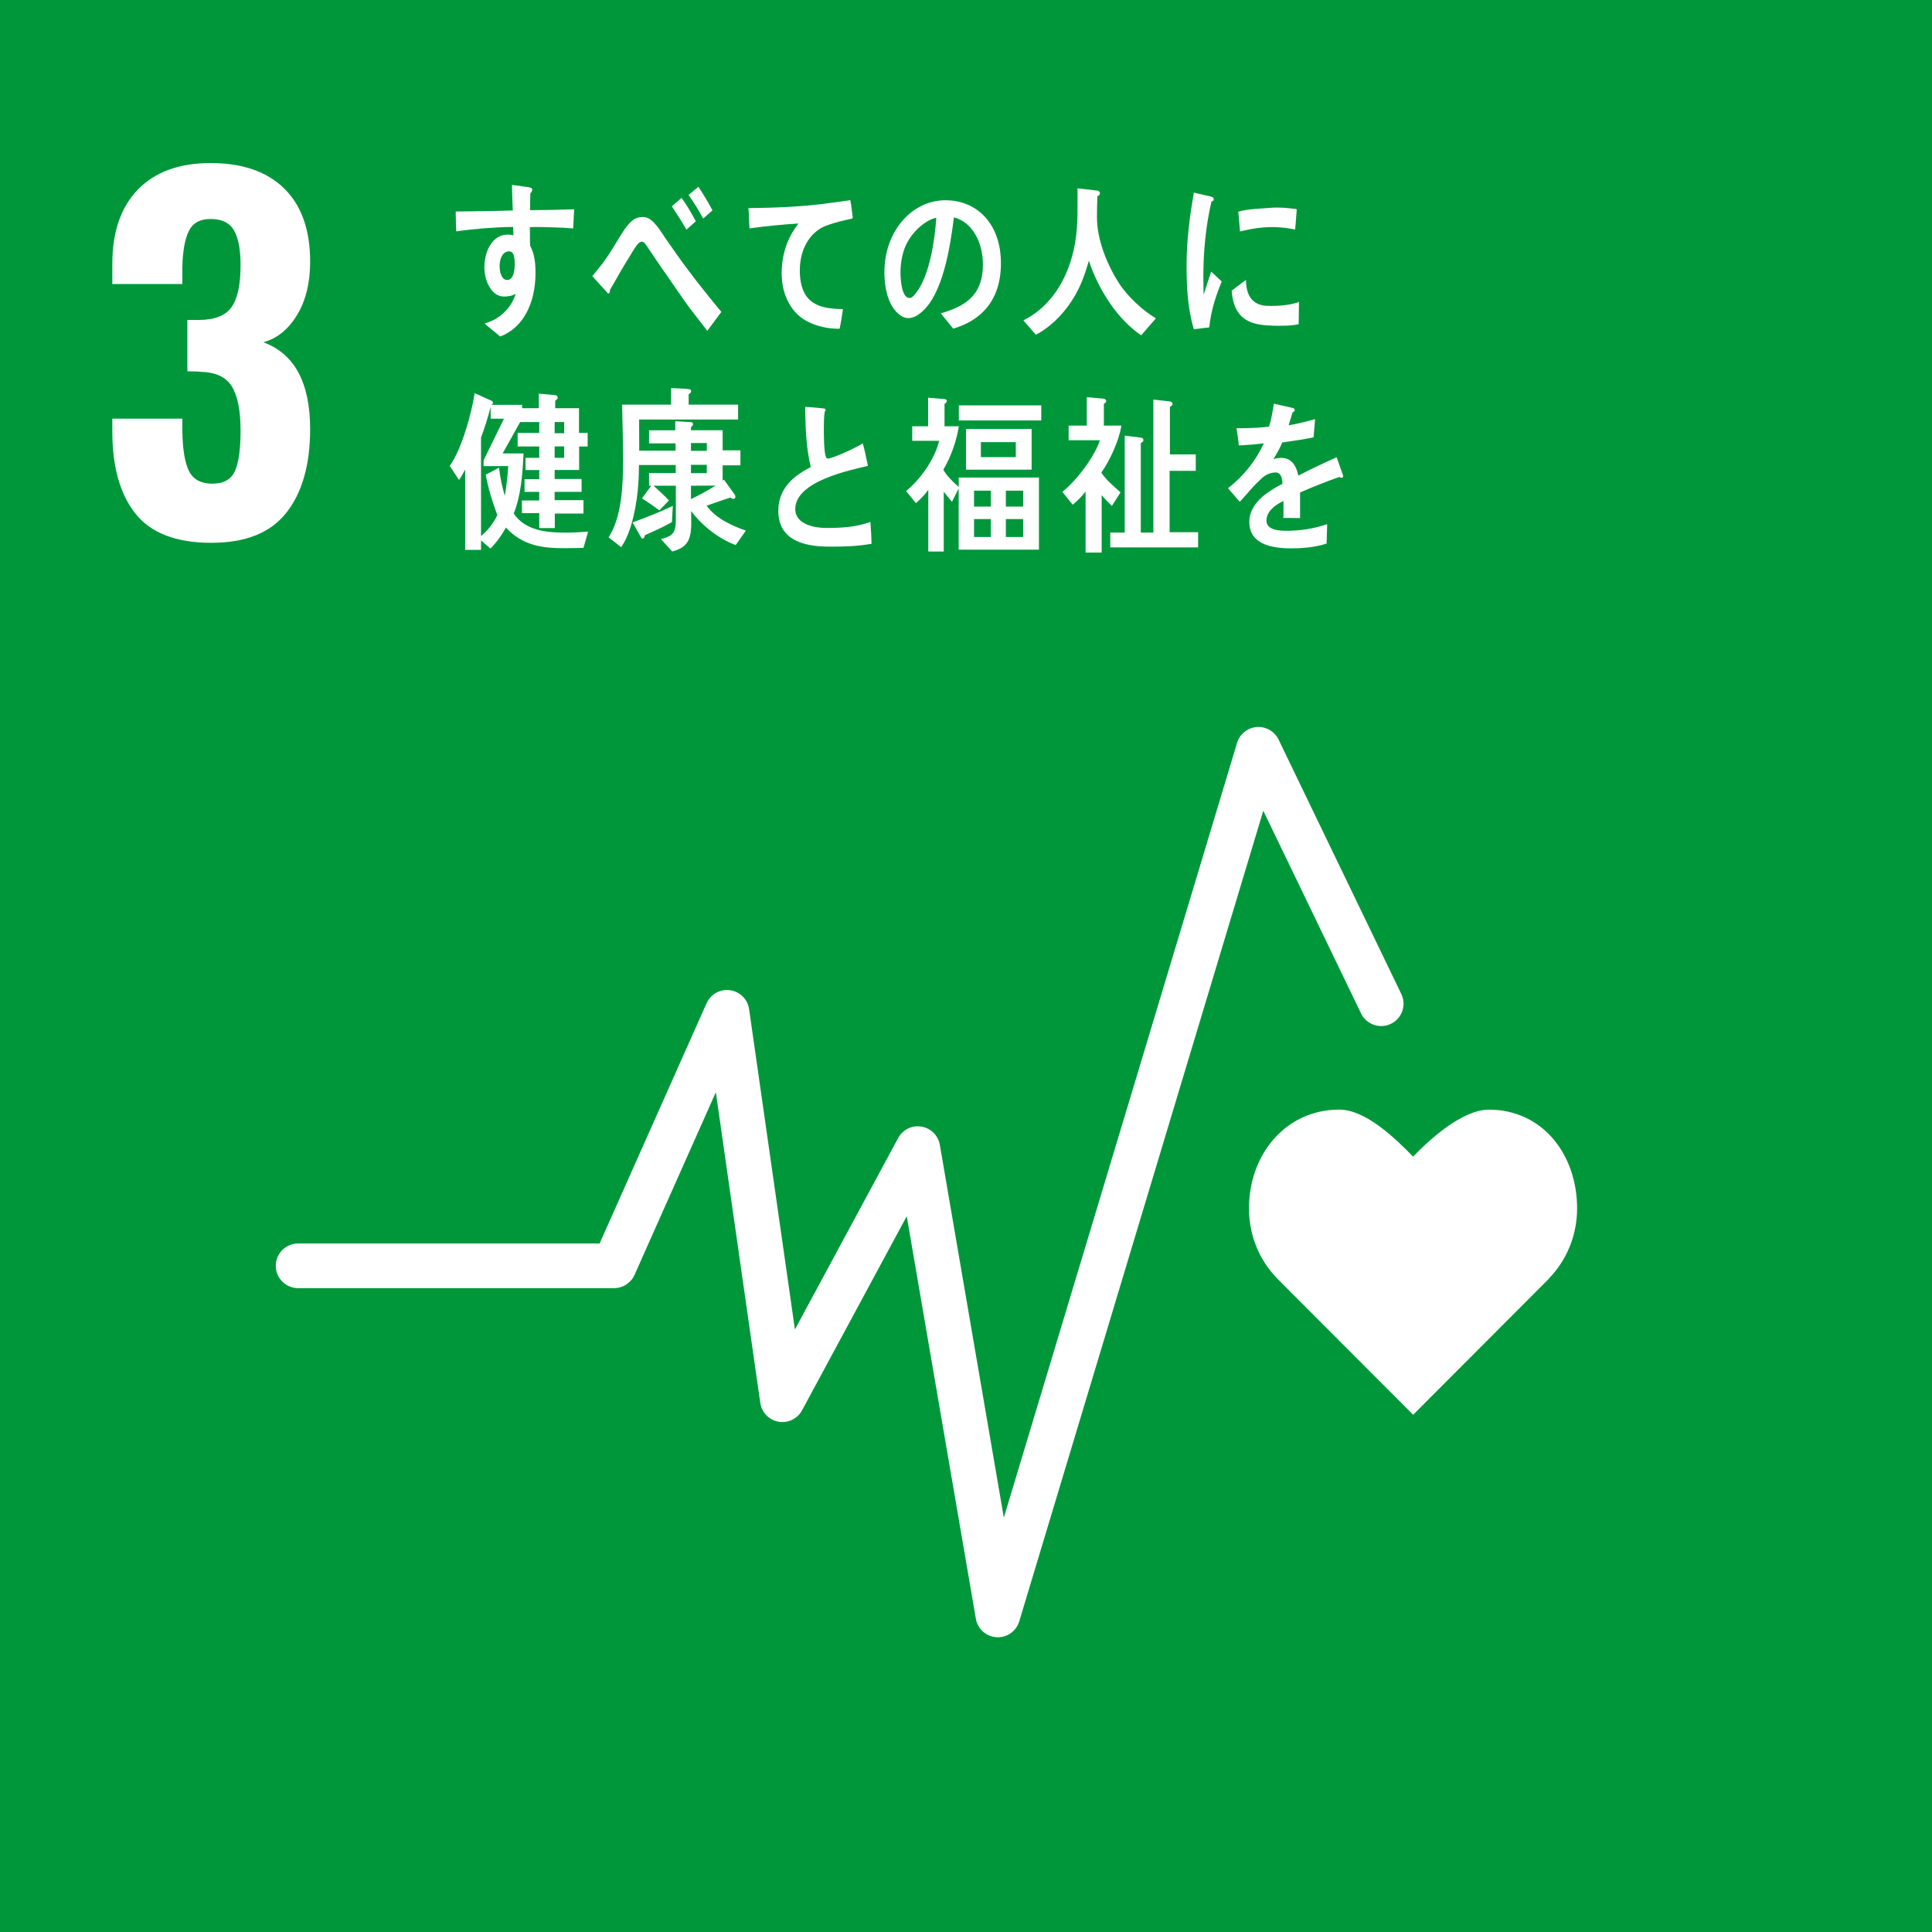 <?xml version="1.0" encoding="UTF-8"?>
<svg id="Layer_1" data-name="Layer 1" xmlns="http://www.w3.org/2000/svg" viewBox="0 0 164.332 164.332">
  <defs>
    <style>
      .cls-1 {
        fill: #fff;
      }

      .cls-2 {
        fill: #00973b;
      }
    </style>
  </defs>
  <rect class="cls-2" width="164.332" height="164.332"/>
  <path class="cls-1" d="M11.526,43.694c-1.315-1.65-1.973-3.984-1.973-7.002v-1.083h5.957v1.044c.025,1.599,.219,2.747,.58,3.443,.361,.696,1.018,1.044,1.973,1.044s1.592-.354,1.915-1.064c.322-.709,.484-1.863,.484-3.462,0-1.676-.245-2.921-.735-3.733-.49-.812-1.393-1.231-2.708-1.257-.077-.025-.439-.039-1.083-.039v-4.371h.967c1.341,0,2.269-.361,2.785-1.083,.516-.722,.774-1.908,.774-3.559,0-1.341-.187-2.334-.561-2.979-.374-.644-1.038-.967-1.992-.967-.903,0-1.522,.348-1.857,1.045-.335,.696-.516,1.728-.542,3.095v1.393h-5.957v-1.702c0-2.733,.728-4.848,2.186-6.344,1.457-1.495,3.514-2.244,6.17-2.244,2.708,0,4.797,.722,6.267,2.166,1.47,1.445,2.205,3.52,2.205,6.228,0,1.806-.374,3.321-1.122,4.545-.748,1.225-1.702,1.992-2.863,2.302,2.656,.98,3.984,3.443,3.984,7.389,0,3.017-.671,5.384-2.012,7.099-1.341,1.715-3.469,2.572-6.383,2.572-2.992,0-5.145-.825-6.46-2.476Z"/>
  <g>
    <path class="cls-1" d="M134.145,102.796c0-4.645-2.981-8.411-7.495-8.411-2.257,0-4.98,2.472-6.459,3.992-1.479-1.522-4.021-3.996-6.279-3.996-4.514,0-7.678,3.766-7.678,8.413,0,2.323,.915,4.425,2.395,5.948h0l11.572,11.593,11.556-11.58-.009-.009c1.481-1.523,2.396-3.627,2.396-5.951Z"/>
    <path class="cls-1" d="M84.877,139.262c-.039,0-.078,0-.118-.004-.88-.053-1.606-.706-1.755-1.575l-5.878-34.234-8.904,16.509c-.39,.723-1.204,1.112-2.005,.969-.808-.144-1.432-.789-1.549-1.601l-3.78-26.42-6.916,15.534c-.306,.685-.986,1.127-1.736,1.127H25.357c-1.05,0-1.9-.851-1.9-1.9s.851-1.9,1.9-1.9h25.645l9.097-20.432c.345-.774,1.159-1.225,1.999-1.109,.839,.117,1.499,.774,1.619,1.613l3.897,27.242,8.781-16.281c.385-.715,1.179-1.106,1.981-.973,.799,.131,1.428,.755,1.565,1.554l5.443,31.706,19.839-65.9c.226-.751,.89-1.285,1.67-1.347,.783-.058,1.522,.363,1.861,1.068l10.439,21.641c.456,.945,.059,2.081-.886,2.537-.945,.456-2.082,.06-2.538-.886l-8.316-17.24-20.758,68.951c-.242,.807-.985,1.352-1.818,1.352Z"/>
  </g>
  <g>
    <path class="cls-1" d="M102.855,27.848c-.432,.043-.861,.103-1.305,.158-.537-1.74-.621-3.625-.621-5.469,0-2.061,.262-4.137,.621-6.154l1.041,.244c.155,.045,.359,.059,.514,.133,.073,.027,.134,.072,.134,.188s-.106,.188-.192,.188c-.479,2.02-.694,4.297-.694,6.389,0,.521,.024,1.029,.024,1.553,.215-.654,.419-1.32,.644-1.975,.301,.275,.602,.564,.897,.842-.525,1.291-.907,2.451-1.063,3.904Zm7.607-.272c-.661,.147-1.521,.145-2.187,.125-1.711-.055-3.306-.336-3.514-2.973,.404-.305,.807-.627,1.221-.92,.003,1.496,.695,2.17,1.81,2.207,.88,.025,1.852-.029,2.697-.328-.01,.627-.019,1.25-.027,1.889Zm-.301-8.053c-.923-.197-1.833-.252-2.773-.172-.643,.053-1.281,.184-1.916,.338-.051-.518-.086-1.162-.148-1.682,.893-.25,1.802-.25,2.715-.328,.754-.065,1.506,.004,2.26,.113-.045,.572-.076,1.158-.137,1.73Z"/>
    <path class="cls-1" d="M48.75,19.428c-.5-.041-1.002-.07-1.492-.082-.732-.022-1.462-.053-2.184-.029,.012,.545-.014,1.053,.022,1.594,.38,.689,.454,1.523,.454,2.316,0,2.447-.979,4.635-3.006,5.394-.437-.381-.902-.717-1.33-1.113,1.101-.266,2.272-1.201,2.646-2.521-.302,.191-.654,.236-1.011,.236-1.038,0-1.649-1.336-1.649-2.467,0-1.408,.695-2.801,1.979-2.801,.159,0,.33,.018,.489,.059,0-.232-.011-.473-.024-.707-.832-.006-1.661,.058-2.478,.111-.795,.068-1.574,.15-2.357,.262-.047-.559-.025-1.129-.047-1.688,1.621-.031,3.234-.031,4.856-.092-.036-.721-.059-1.432-.071-2.166,.354,.029,.732,.09,1.088,.147,.145,.027,.316,.027,.451,.072,.084,.016,.182,.043,.182,.178,0,.133-.084,.25-.157,.305-.014,.473-.024,.975-.024,1.443,1.246-.01,2.502-.035,3.75-.076l-.086,1.625Zm-5.447,1.951c-.56,0-.807,.645-.807,1.246,0,.484,.145,1.188,.646,1.188,.537,0,.637-.82,.637-1.318,0-.395,0-1.115-.477-1.115Z"/>
    <path class="cls-1" d="M60.158,28.139c-.618-.828-1.342-1.691-1.984-2.615-.762-1.092-1.549-2.229-2.289-3.307-.254-.367-.508-.768-.762-1.135-.133-.186-.301-.523-.531-.523-.33,0-.642,.631-.824,.904-.242,.387-.486,.801-.714,1.17-.412,.678-.774,1.369-1.175,2.029v.078c0,.123-.051,.229-.156,.229l-1.344-1.484c.496-.598,.992-1.197,1.428-1.873,.461-.693,.872-1.463,1.355-2.156,.462-.627,.822-.998,1.512-.998,.51,0,.85,.336,1.201,.766,.266,.324,.521,.756,.761,1.094,.573,.815,1.14,1.649,1.72,2.416,.895,1.215,2.059,2.66,3.001,3.797l-1.198,1.609Zm-1.771-8.605c-.387-.689-.817-1.338-1.245-1.988l.832-.717c.438,.617,.849,1.303,1.211,1.994l-.798,.711Zm1.424-.945c-.373-.705-.791-1.357-1.245-2.004l.835-.699c.427,.637,.837,1.316,1.2,2.008l-.79,.695Z"/>
    <path class="cls-1" d="M72.272,18.642c-.505,.102-1.171,.26-1.78,.478-1.471,.44-2.477,1.936-2.461,3.922,.023,2.943,1.85,3.219,3.671,3.252-.083,.553-.168,1.117-.287,1.67-.075,0-.167-.002-.245-.004-.805-.016-1.625-.201-2.377-.559-1.425-.662-2.321-2.25-2.307-4.199,.014-1.848,.658-3.193,1.425-4.191-1.341,.084-2.841,.227-4.157,.416-.062-.727-.029-1.158-.1-1.723,2.324-.033,4.627-.113,6.904-.432,.54-.08,1.457-.199,1.769-.244,.059,.219,.188,1.346,.207,1.457,.02,.115-.137,.127-.263,.156Z"/>
    <path class="cls-1" d="M81.076,27.955c-.363-.432-.693-.883-1.061-1.297,1.866-.559,3.589-1.367,3.589-4.162,0-1.9-.919-3.621-2.466-4.006-.319,2.545-.946,6.596-2.798,8.096-.342,.279-.682,.471-1.096,.471-.486,0-.956-.414-1.262-.856-.555-.793-.756-1.984-.756-3.018,0-3.603,2.393-6.15,5.201-6.15,2.599,0,4.709,1.928,4.709,5.355,0,3.209-1.724,4.887-4.061,5.566Zm-4.15-6.785c-.225,.633-.332,1.326-.332,2.014,0,.604,.107,2.166,.768,2.166,.235,0,.437-.281,.58-.471,1.105-1.414,1.58-4.432,1.696-6.359-1.061,.234-2.276,1.412-2.712,2.65Z"/>
    <path class="cls-1" d="M97.067,28.519c-1.992-1.344-3.606-3.807-4.453-6.344-.189,.658-.385,1.297-.651,1.908-.588,1.387-1.516,2.654-2.615,3.557-.395,.322-.809,.615-1.242,.834l-1.062-1.227c.473-.233,1.004-.568,1.435-.945,1.57-1.355,2.583-3.34,2.979-5.734,.254-1.5,.191-3.031,.191-4.547l1.678,.189c.098,.014,.229,.074,.229,.217,0,.15-.12,.234-.216,.266-.023,.594-.036,1.184-.036,1.777,0,1.971,.903,4.111,1.881,5.631,.722,1.121,2.071,2.359,3.135,2.973l-1.252,1.445Z"/>
    <path class="cls-1" d="M49.629,46.601c-.551,.014-1.103,.027-1.655,.027-1.825,0-3.54-.215-4.939-1.756-.366,.662-.808,1.281-1.323,1.785l-.797-.691v.807h-1.35v-6.838c-.156,.301-.331,.615-.524,.891l-.786-1.195c1.006-1.426,1.838-4.359,2.119-6.191l1.461,.662c.049,.029,.098,.074,.098,.144,0,.088-.072,.158-.131,.188h2.605v1.168l-1.652,2.965h1.775c-.086,1.727-.195,3.512-.832,5.113,.98,1.496,2.941,1.625,4.424,1.625,.637,0,1.262-.041,1.9-.086l-.392,1.383Zm-8.496-6.955v-.49l1.732-3.543h-1.13v-.994c-.233,.879-.504,1.758-.821,2.607v8.367c.564-.461,1.055-1.068,1.385-1.787-.416-1.109-.772-2.246-.981-3.428,.379-.199,.748-.402,1.127-.603,.088,.82,.271,1.629,.492,2.404,.146-.834,.242-1.684,.293-2.533h-2.098Zm8.127-1.672v2.002h-2.082v.764h2.291v1.096h-2.291v.705h2.451v1.139h-2.439v1.236h-1.324v-1.268h-1.471v-1.08h1.471v-.732h-1.25v-1.08h1.25v-.779h-1.164v-1.037h1.164v-.965h-1.837v-1.15h1.837v-.924h-1.727v-1.18h1.689v-1.238l1.41,.131c.11,.014,.197,.072,.197,.217,0,.113-.137,.199-.21,.258v.633h2.024v2.103h.735v1.15h-.726Zm-1.273-2.074h-.809v.949h.809v-.949Zm0,2.074h-.809v.965h.809v-.965Z"/>
    <path class="cls-1" d="M62.572,46.363c-1.387-.52-2.808-1.586-3.787-2.895,0,.342,.012,.67,.012,1.01,0,1.529-.394,2.094-1.619,2.434l-.957-1.053c.933-.266,1.266-.445,1.266-1.676v-2.867h-1.901c.454,.404,.895,.803,1.31,1.248l-.807,.846c-.49-.353-.979-.699-1.482-1.022l.786-1.072h-.186v-1.08h2.267v-.684h-3.125c-.012,.52-.012,1.039-.051,1.557-.11,1.693-.538,4.127-1.467,5.432-.358-.279-.7-.562-1.067-.83,1.126-1.736,1.235-4.453,1.235-6.574,0-1.57-.059-3.145-.084-4.719h4.165v-1.408c.467,.029,1.058,.029,1.51,.088,.085,.016,.196,.045,.196,.18s-.123,.223-.21,.25v.891h4.205v1.264h-8.419c0,.889,.009,1.764,.009,2.652h3.09v-.621h-2.254v-1.115h2.229v-.77l1.287,.072c.098,0,.219,.018,.219,.182,0,.115-.084,.191-.168,.234v.281h2.693v1.709h1.51v1.273h-1.51v1.309l.111-.09,.91,1.262c.035,.059,.061,.117,.061,.195,0,.102-.074,.176-.16,.176s-.198-.059-.27-.106c-.674,.209-1.348,.461-2.02,.688,.809,1.109,2.191,1.719,3.344,2.119l-.869,1.231Zm-5.419-1.957c-.747,.43-1.519,.771-2.29,1.111-.027,.105-.086,.297-.196,.297-.062,0-.112-.059-.148-.119l-.71-1.258c1.151-.432,2.304-.863,3.42-1.414l-.075,1.383Zm2.967-6.725h-1.347v.668h1.347v-.668Zm0,1.855h-1.347v.711h1.347v-.711Zm-1.347,1.779v1.143c.71-.352,1.42-.725,2.096-1.154l-2.096,.012Z"/>
    <path class="cls-1" d="M70.595,46.496c-1.692,0-4.393-.273-4.393-3.037,0-2.012,1.423-3.039,2.76-3.734-.404-1.664-.451-3.4-.475-5.123,.354,.029,.723,.059,1.078,.088,.176,.016,.352,.029,.532,.057,.059,.016,.13,.043,.13,.131,0,.059-.049,.117-.082,.16-.06,.434-.07,.895-.07,1.33,0,.535-.014,2.213,.223,2.59,.025,.029,.07,.045,.106,.045,.45,0,2.523-.984,2.984-1.289,.177,.623,.295,1.273,.437,1.91-1.479,.363-6.181,1.289-6.181,3.676,0,1.348,1.752,1.605,2.57,1.605,1.338,0,2.536-.049,3.82-.508,.051,.609,.086,1.232,.1,1.856-1.189,.215-2.346,.244-3.541,.244Z"/>
    <path class="cls-1" d="M81.543,46.752v-5.205l-.57,1.135c-.248-.277-.463-.568-.698-.859v5.09h-1.317v-5.248c-.298,.422-.683,.814-1.055,1.133l-.834-1.033c1.167-.943,2.422-2.644,2.811-4.273h-2.289v-1.234h1.353v-2.428l1.395,.113c.073,0,.197,.045,.197,.162,0,.113-.11,.203-.197,.232v1.92h1.219c-.213,1.309-.67,2.588-1.318,3.693,.25,.508,.907,1.117,1.305,1.469v-.801h6.828v6.135h-6.828Zm.014-10.99v-1.281h7.01v1.281h-7.01Zm.609,4.188v-3.461h5.581v3.461h-5.581Zm2.112,1.787h-1.429v1.354h1.429v-1.354Zm0,2.412h-1.429v1.527h1.429v-1.527Zm2.124-6.541h-2.97v1.277h2.97v-1.277Zm.624,4.129h-1.469v1.354h1.469v-1.354Zm0,2.412h-1.469v1.527h1.469v-1.527Z"/>
    <path class="cls-1" d="M93.693,40.18v.059c.458,.639,1.055,1.133,1.615,1.643l-.734,1.15c-.311-.293-.596-.582-.869-.918v4.885h-1.367v-5.19c-.336,.422-.697,.799-1.096,1.119l-.884-1.092c1.143-.9,2.7-2.893,3.197-4.389h-2.66v-1.248h1.542v-2.416l1.478,.133c.073,0,.175,.1,.175,.201,0,.117-.112,.19-.198,.219v1.863h1.49c-.188,1.275-.993,2.98-1.69,3.98Zm.745,6.383v-1.266h1.229v-8.242l1.404,.174c.102,.014,.187,.088,.187,.203,0,.133-.134,.203-.224,.248v7.617h1.07v-11.311l1.406,.16c.098,.016,.225,.07,.225,.203,0,.131-.138,.205-.225,.264v4.039h2.2v1.396h-2.226v5.221h2.424v1.293h-7.472Z"/>
    <path class="cls-1" d="M114.103,40.64c-.059,0-.119-.029-.178-.07-.871,.293-2.548,.959-3.344,1.322v2.172l-1.423-.014c.013-.195,.013-.408,.013-.647v-.789c-.967,.449-1.449,1.027-1.449,1.676,0,.565,.555,.859,1.653,.859,1.193,0,2.28-.154,3.512-.562l-.048,1.648c-1.062,.35-2.234,.408-3.029,.408-2.364,0-3.548-.744-3.548-2.256,0-.732,.34-1.406,.99-2.029,.409-.379,1.024-.789,1.833-1.211-.021-.635-.217-.959-.566-.959-.446,0-.857,.168-1.241,.537-.243,.225-.556,.519-.931,.955-.447,.496-.724,.834-.893,1.004-.217-.256-.553-.635-1.003-1.156,1.354-1.059,2.368-2.34,3.043-3.82-.64,.084-1.353,.143-2.124,.184-.047-.535-.121-1.029-.193-1.465,1.133,0,2.062-.043,2.764-.142,.144-.41,.276-1.059,.409-1.947l1.628,.369c.098,.025,.145,.084,.145,.168s-.058,.154-.192,.211c-.06,.24-.169,.607-.324,1.084,.553-.07,1.373-.279,2.254-.52l-.133,1.549c-.662,.143-1.557,.283-2.664,.439-.17,.422-.448,.943-.75,1.408,.289-.084,.53-.098,.686-.098,.737,0,1.221,.494,1.436,1.508,.964-.508,2.065-1.029,3.257-1.564l.556,1.578c0,.113-.048,.17-.145,.17Z"/>
  </g>
</svg>